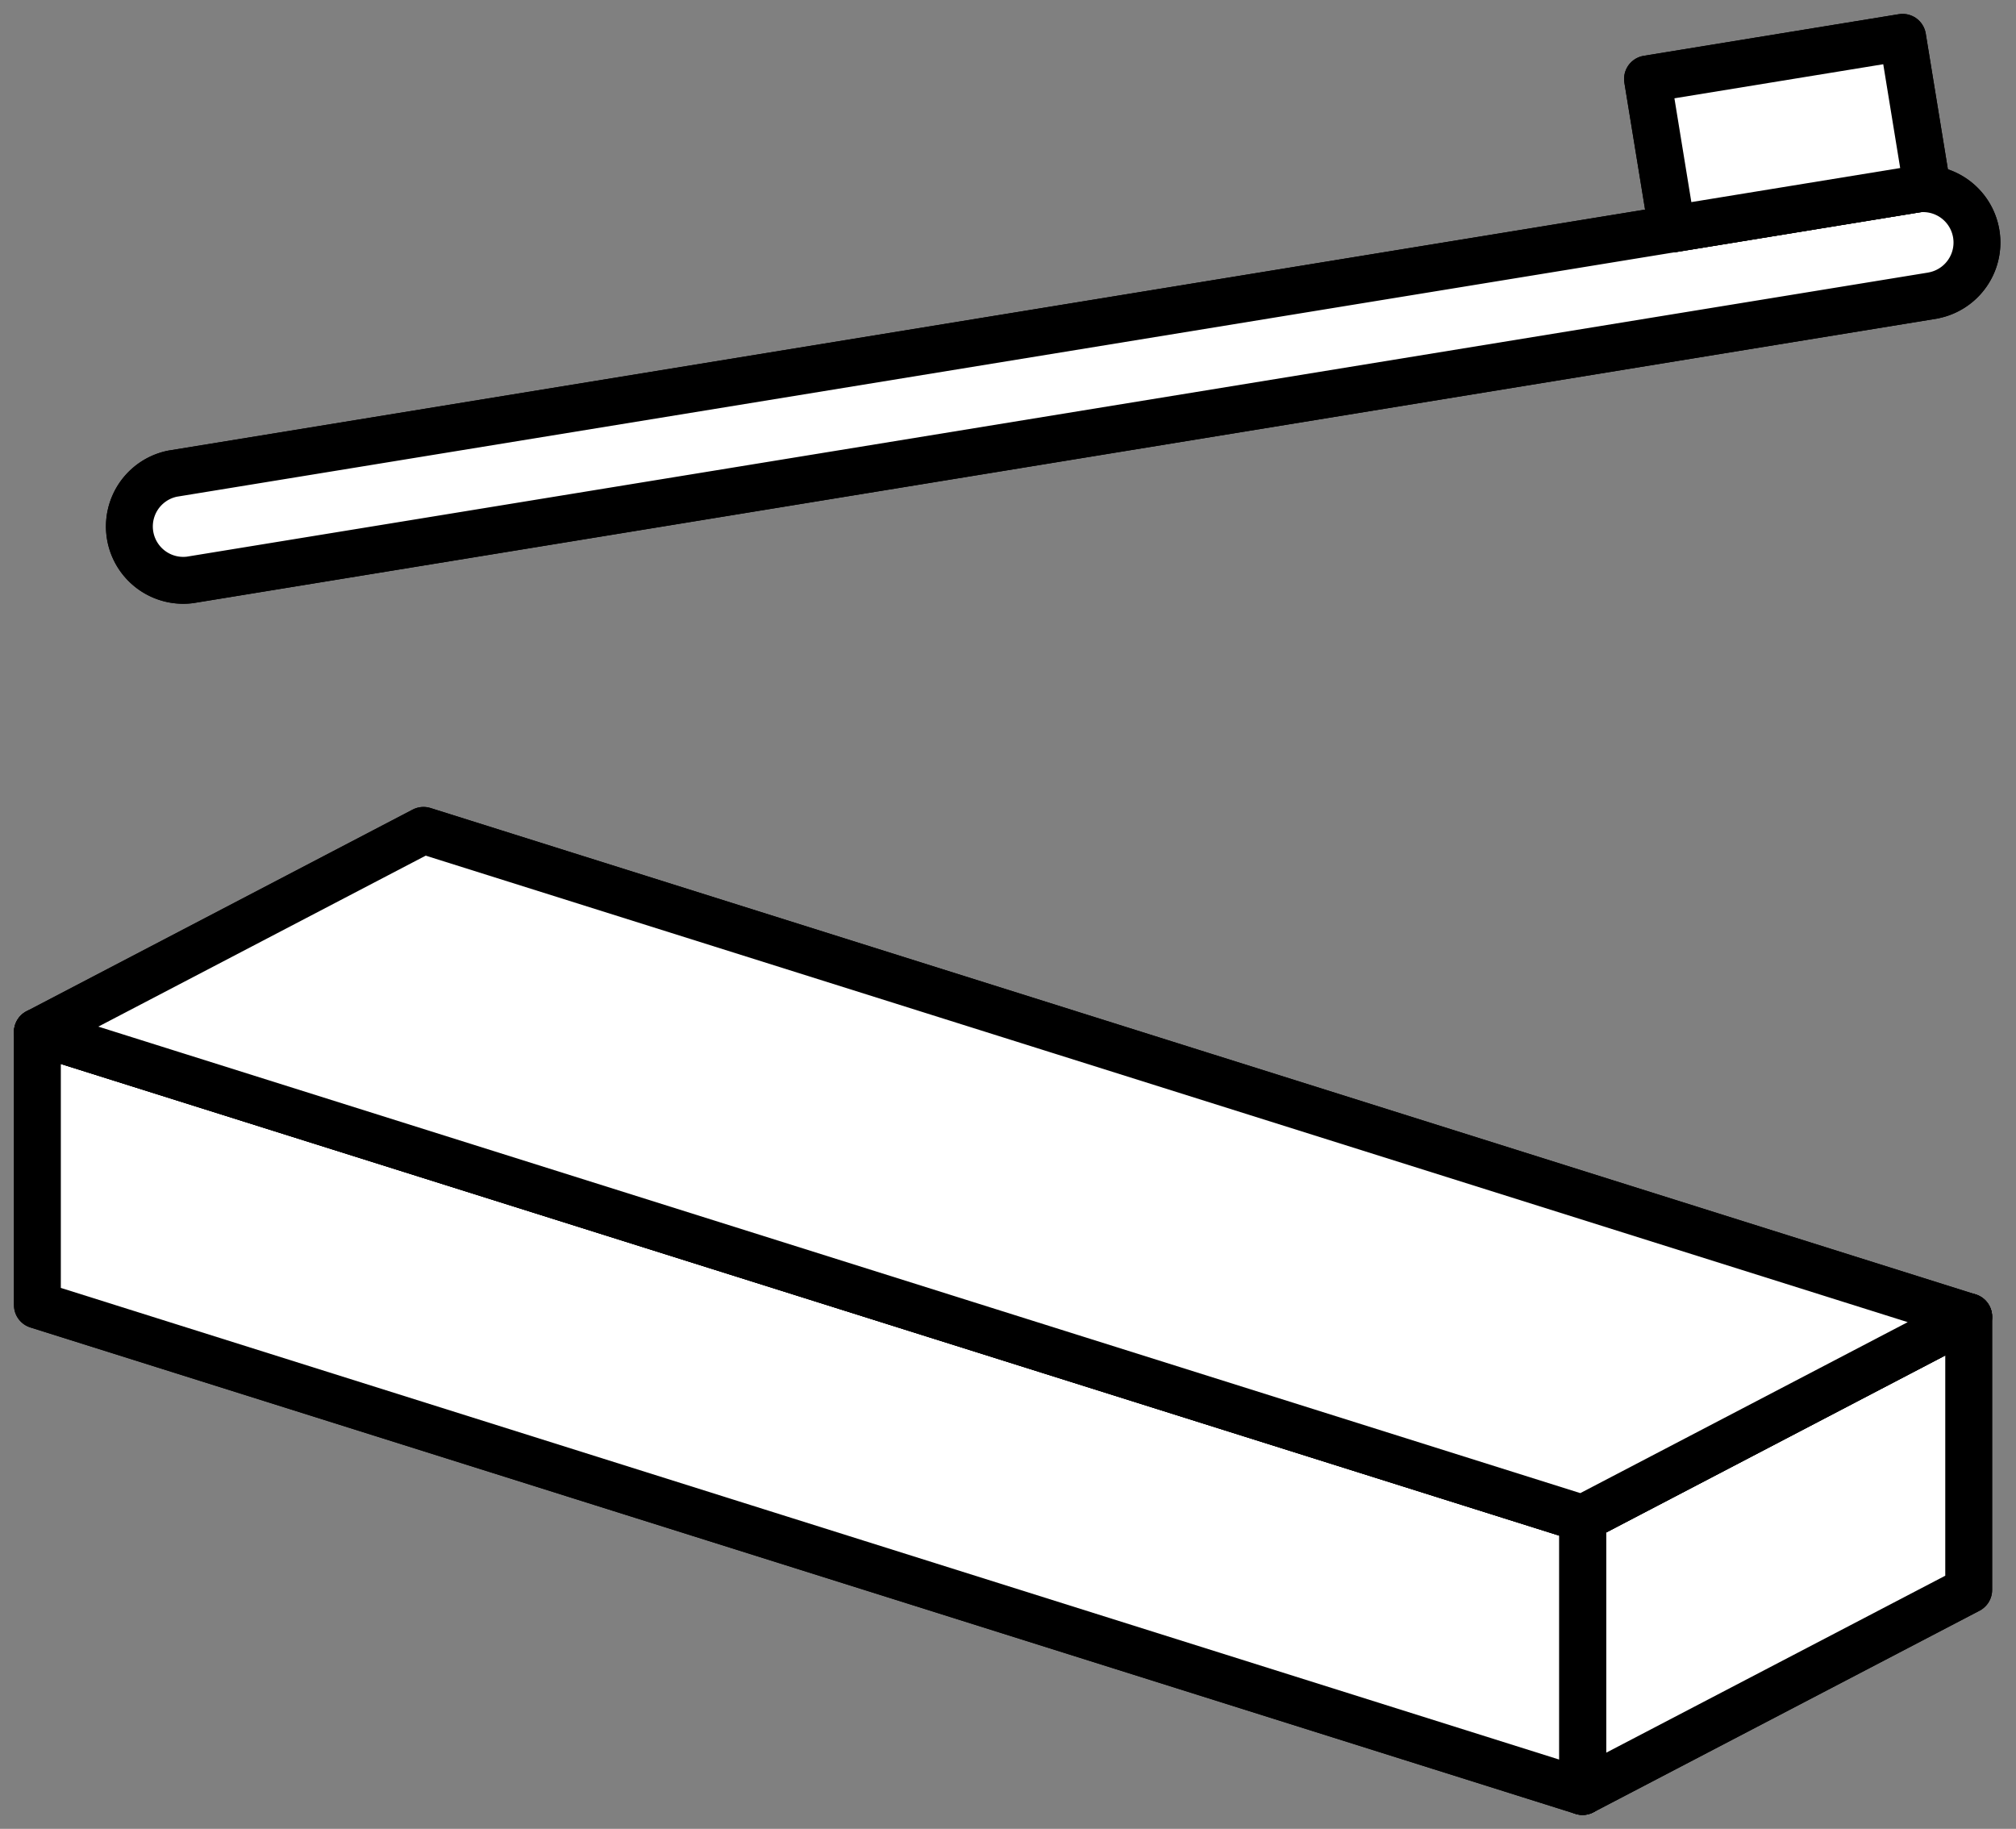 <svg id="グループ_124" data-name="グループ 124" xmlns="http://www.w3.org/2000/svg" xmlns:xlink="http://www.w3.org/1999/xlink" width="129.023" height="117.039" viewBox="0 0 129.023 117.039">
  <rect x="0" y="0" width="129.023" height="117.039" fill="#808080" stroke="none"/>
  <defs>
    <clipPath id="clip-path">
      <rect id="長方形_73" data-name="長方形 73" width="129.023" height="117.039" fill="#fff" stroke="#000" stroke-linecap="round" stroke-linejoin="round" stroke-width="3"/>
    </clipPath>
  </defs>
  <path id="パス_166" data-name="パス 166" d="M21.02,30.393V47.869l24.714-12.9V17.489Z" transform="translate(80.261 66.781)" fill="#fff" stroke="#000" stroke-linecap="round" stroke-linejoin="round" stroke-width="3"/>
  <g id="グループ_119" data-name="グループ 119" transform="translate(0 0)">
    <g id="グループ_118" data-name="グループ 118" clip-path="url(#clip-path)">
      <path id="パス_167" data-name="パス 167" d="M21.02,47.869l24.714-12.9V17.489L21.02,30.393Z" transform="translate(80.262 66.78)" fill="#fff" stroke="#000" stroke-linecap="round" stroke-linejoin="round" stroke-width="3"/>
    </g>
  </g>
  <path id="パス_168" data-name="パス 168" d="M.5,31.183,99.389,62.31V44.834L.5,13.707Z" transform="translate(1.894 52.339)" fill="#fff" stroke="#000" stroke-linecap="round" stroke-linejoin="round" stroke-width="3"/>
  <g id="グループ_121" data-name="グループ 121" transform="translate(0 0)">
    <g id="グループ_120" data-name="グループ 120" clip-path="url(#clip-path)">
      <path id="パス_169" data-name="パス 169" d="M99.389,62.31.5,31.183V13.707L99.389,44.834Z" transform="translate(1.893 52.339)" fill="#fff" stroke="#000" stroke-linecap="round" stroke-linejoin="round" stroke-width="3"/>
    </g>
  </g>
  <path id="パス_170" data-name="パス 170" d="M.5,23.933,99.389,55.06l24.714-12.9L25.21,11.029Z" transform="translate(1.894 42.113)" fill="#fff" stroke="#000" stroke-linecap="round" stroke-linejoin="round" stroke-width="3"/>
  <g id="グループ_123" data-name="グループ 123" transform="translate(0 0)">
    <g id="グループ_122" data-name="グループ 122" clip-path="url(#clip-path)">
      <path id="パス_171" data-name="パス 171" d="M124.1,42.156,25.209,11.029.5,23.933,99.389,55.06Z" transform="translate(1.893 42.112)" fill="#fff" stroke="#000" stroke-linecap="round" stroke-linejoin="round" stroke-width="3"/>
      <path id="パス_172" data-name="パス 172" d="M117.273,9.351,5.693,27.555a3.447,3.447,0,0,1-1.108-6.8L116.16,2.547a3.447,3.447,0,0,1,1.113,6.8" transform="translate(6.469 9.556)" fill="#fff" stroke="#000" stroke-linecap="round" stroke-linejoin="round" stroke-width="3"/>
      <path id="パス_173" data-name="パス 173" d="M117.273,9.351,5.693,27.555a3.447,3.447,0,0,1-1.108-6.8L116.16,2.547a3.447,3.447,0,0,1,1.113,6.8Z" transform="translate(6.469 9.556)" fill="#fff" stroke="#000" stroke-linecap="round" stroke-linejoin="round" stroke-width="3"/>
      <rect id="長方形_75" data-name="長方形 75" width="16.541" height="9.73" transform="matrix(0.987, -0.161, 0.161, 0.987, 105.44, 5.052)" fill="#fff" stroke="#000" stroke-linecap="round" stroke-linejoin="round" stroke-width="3"/>
      <rect id="長方形_76" data-name="長方形 76" width="16.541" height="9.73" transform="matrix(0.987, -0.161, 0.161, 0.987, 105.44, 5.052)" fill="#fff" stroke="#000" stroke-linecap="round" stroke-linejoin="round" stroke-width="3"/>
    </g>
  </g>
</svg>
